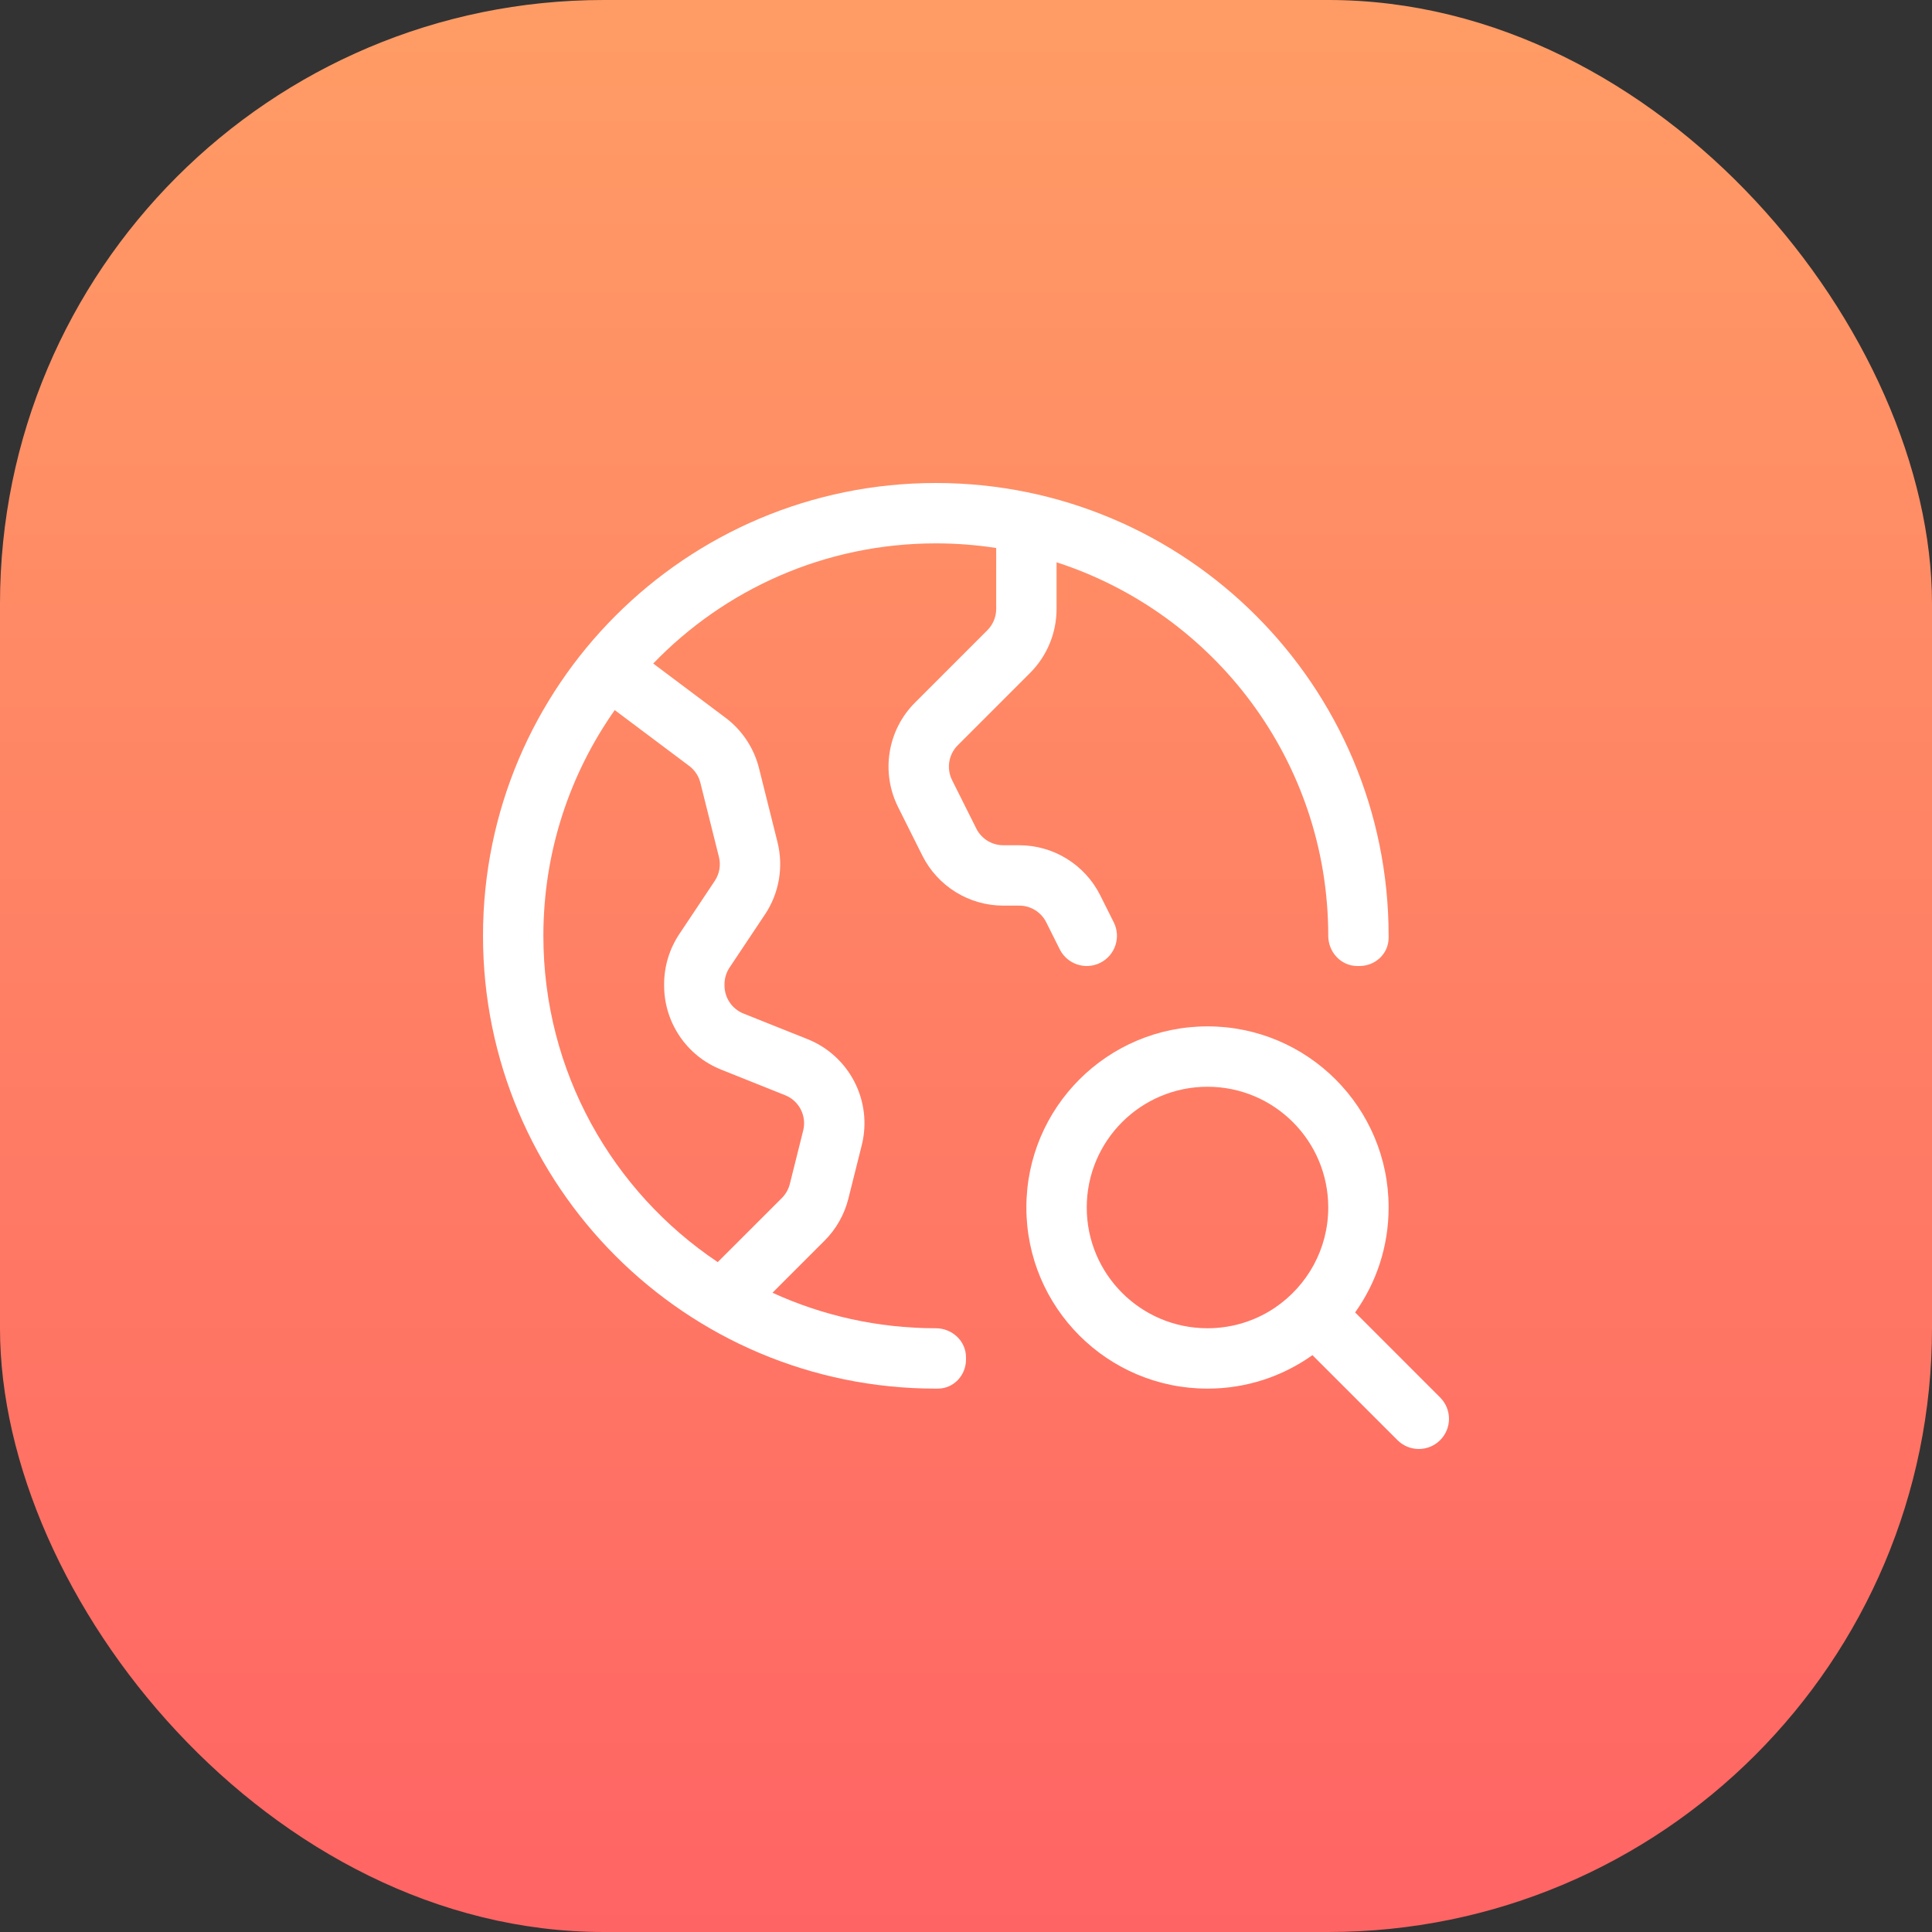 <svg width="48" height="48" viewBox="0 0 48 48" fill="none" xmlns="http://www.w3.org/2000/svg">
<rect x="0" y="0" width="48" height="48" fill="#333333" stroke="none"/>
<g clip-path="url(#clip0_5247_54237)">
<rect width="48" height="48" rx="15" fill="url(#paint0_linear_5247_54237)"/>
<path fill-rule="evenodd" clip-rule="evenodd" d="M24 33.777C24 34.17 23.695 34.498 23.302 34.5L23.25 34.5C17.037 34.5 12 29.463 12 23.25C12 17.037 17.037 12 23.25 12C29.463 12 34.5 17.037 34.5 23.25L34.5 23.302C34.498 23.695 34.17 24 33.777 24H33.722C33.317 24 33 23.655 33 23.25C33 18.912 30.167 15.236 26.25 13.97V15.129C26.25 15.725 26.013 16.298 25.591 16.72L23.795 18.516C23.567 18.744 23.51 19.093 23.654 19.382L24.256 20.585C24.383 20.84 24.643 21 24.927 21H25.323C26.175 21 26.954 21.482 27.335 22.244L27.671 22.915C27.856 23.285 27.706 23.736 27.335 23.921C26.965 24.106 26.514 23.956 26.329 23.585L25.994 22.915C25.867 22.66 25.607 22.5 25.323 22.5H24.927C24.075 22.5 23.296 22.018 22.915 21.256L22.313 20.052C21.88 19.186 22.049 18.14 22.734 17.455L24.53 15.659C24.671 15.518 24.75 15.328 24.75 15.129V13.615C24.261 13.539 23.76 13.5 23.25 13.5C20.493 13.5 18.003 14.645 16.229 16.485L18.024 17.831C18.437 18.14 18.731 18.583 18.857 19.085L19.317 20.924C19.47 21.539 19.358 22.191 19.006 22.718L18.126 24.038C18.044 24.161 18 24.306 18 24.454V24.485C18 24.791 18.187 25.067 18.471 25.181L20.063 25.817C21.108 26.235 21.683 27.361 21.41 28.452L21.078 29.779C20.979 30.174 20.775 30.536 20.486 30.824L19.192 32.118C20.428 32.684 21.802 33 23.25 33C23.655 33 24 33.317 24 33.722V33.777ZM17.832 31.357L19.426 29.764C19.522 29.667 19.59 29.547 19.623 29.415L19.955 28.088C20.046 27.724 19.854 27.349 19.506 27.21L17.914 26.573C17.06 26.232 16.5 25.404 16.5 24.485V24.454C16.5 24.01 16.631 23.576 16.878 23.206L17.758 21.886C17.875 21.71 17.913 21.493 17.861 21.288L17.401 19.449C17.36 19.282 17.262 19.134 17.124 19.03L15.273 17.642C14.156 19.228 13.5 21.163 13.5 23.25C13.5 26.63 15.22 29.608 17.832 31.357Z" fill="white"/>
<path fill-rule="evenodd" clip-rule="evenodd" d="M32.607 33.668C31.872 34.192 30.972 34.5 30 34.5C27.515 34.5 25.5 32.485 25.5 30C25.5 27.515 27.515 25.5 30 25.5C32.485 25.5 34.5 27.515 34.5 30C34.5 30.972 34.192 31.872 33.668 32.607L35.78 34.72C36.073 35.013 36.073 35.487 35.78 35.78C35.487 36.073 35.013 36.073 34.72 35.78L32.607 33.668ZM31.524 32.585C31.077 32.849 30.556 33 30 33C28.343 33 27 31.657 27 30C27 28.343 28.343 27 30 27C31.657 27 33 28.343 33 30C33 31.035 32.475 31.948 31.677 32.488C31.627 32.522 31.576 32.554 31.524 32.585Z" fill="white"/>
</g>
<defs>
<linearGradient id="paint0_linear_5247_54237" x1="24" y1="0" x2="24" y2="48" gradientUnits="userSpaceOnUse">
<stop stop-color="#FF9C65"/>
<stop offset="1" stop-color="#FF6464"/>
</linearGradient>
<clipPath id="clip0_5247_54237">
<rect width="48" height="48" rx="15" fill="white"/>
</clipPath>
</defs>
</svg>
